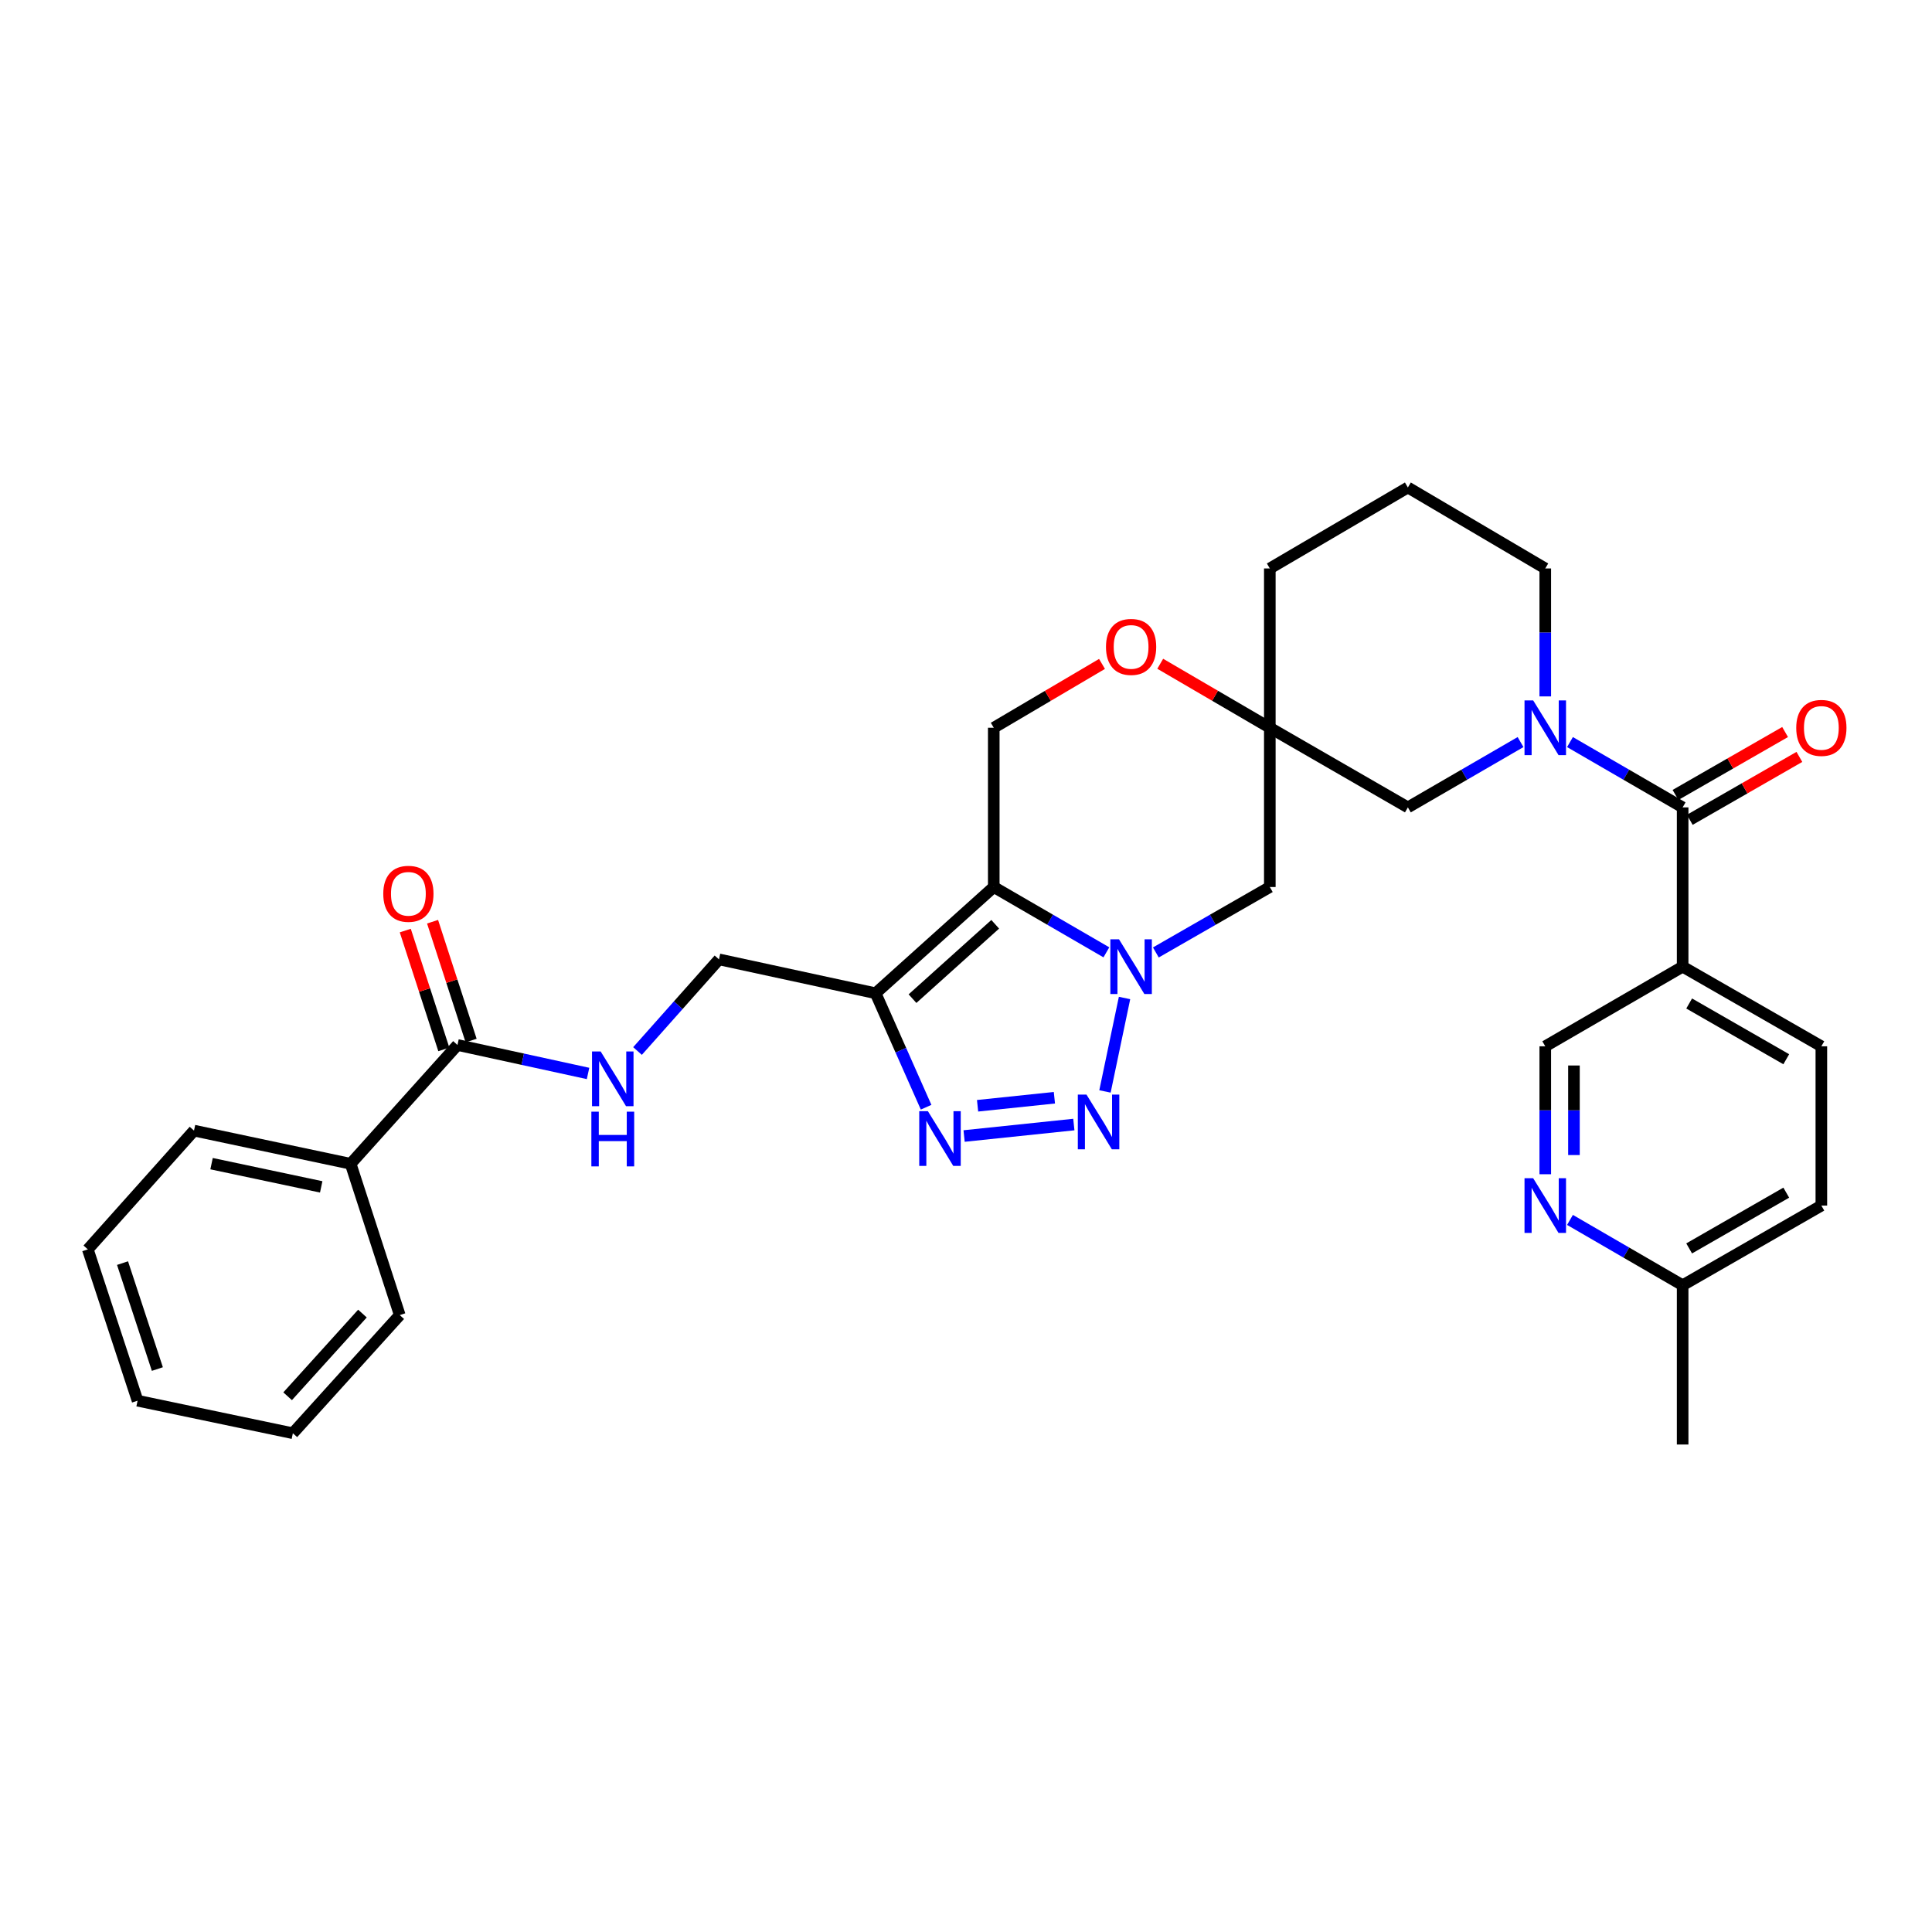 <?xml version='1.0' encoding='iso-8859-1'?>
<svg version='1.1' baseProfile='full'
              xmlns='http://www.w3.org/2000/svg'
                      xmlns:rdkit='http://www.rdkit.org/xml'
                      xmlns:xlink='http://www.w3.org/1999/xlink'
                  xml:space='preserve'
width='1000px' height='1000px' viewBox='0 0 1000 1000'>
<!-- END OF HEADER -->
<rect style='opacity:1.0;fill:#FFFFFF;stroke:none' width='1000' height='1000' x='0' y='0'> </rect>
<path class='bond-0' d='M 572.661,492.926 L 543.514,476.023' style='fill:none;fill-rule:evenodd;stroke:#0000FF;stroke-width:6px;stroke-linecap:butt;stroke-linejoin:miter;stroke-opacity:1' />
<path class='bond-0' d='M 543.514,476.023 L 514.368,459.119' style='fill:none;fill-rule:evenodd;stroke:#000000;stroke-width:6px;stroke-linecap:butt;stroke-linejoin:miter;stroke-opacity:1' />
<path class='bond-1' d='M 582.06,516.559 L 571.929,564.924' style='fill:none;fill-rule:evenodd;stroke:#0000FF;stroke-width:6px;stroke-linecap:butt;stroke-linejoin:miter;stroke-opacity:1' />
<path class='bond-8' d='M 598.266,492.991 L 627.76,476.055' style='fill:none;fill-rule:evenodd;stroke:#0000FF;stroke-width:6px;stroke-linecap:butt;stroke-linejoin:miter;stroke-opacity:1' />
<path class='bond-8' d='M 627.76,476.055 L 657.254,459.119' style='fill:none;fill-rule:evenodd;stroke:#000000;stroke-width:6px;stroke-linecap:butt;stroke-linejoin:miter;stroke-opacity:1' />
<path class='bond-2' d='M 514.368,459.119 L 453.211,514.105' style='fill:none;fill-rule:evenodd;stroke:#000000;stroke-width:6px;stroke-linecap:butt;stroke-linejoin:miter;stroke-opacity:1' />
<path class='bond-2' d='M 515.121,478.408 L 472.312,516.899' style='fill:none;fill-rule:evenodd;stroke:#000000;stroke-width:6px;stroke-linecap:butt;stroke-linejoin:miter;stroke-opacity:1' />
<path class='bond-9' d='M 514.368,459.119 L 514.368,376.68' style='fill:none;fill-rule:evenodd;stroke:#000000;stroke-width:6px;stroke-linecap:butt;stroke-linejoin:miter;stroke-opacity:1' />
<path class='bond-3' d='M 555.817,582.062 L 499.017,588.004' style='fill:none;fill-rule:evenodd;stroke:#0000FF;stroke-width:6px;stroke-linecap:butt;stroke-linejoin:miter;stroke-opacity:1' />
<path class='bond-3' d='M 545.752,568.186 L 505.992,572.346' style='fill:none;fill-rule:evenodd;stroke:#0000FF;stroke-width:6px;stroke-linecap:butt;stroke-linejoin:miter;stroke-opacity:1' />
<path class='bond-15' d='M 453.211,514.105 L 372.149,496.568' style='fill:none;fill-rule:evenodd;stroke:#000000;stroke-width:6px;stroke-linecap:butt;stroke-linejoin:miter;stroke-opacity:1' />
<path class='bond-32' d='M 453.211,514.105 L 466.28,543.6' style='fill:none;fill-rule:evenodd;stroke:#000000;stroke-width:6px;stroke-linecap:butt;stroke-linejoin:miter;stroke-opacity:1' />
<path class='bond-32' d='M 466.28,543.6 L 479.35,573.094' style='fill:none;fill-rule:evenodd;stroke:#0000FF;stroke-width:6px;stroke-linecap:butt;stroke-linejoin:miter;stroke-opacity:1' />
<path class='bond-4' d='M 787.032,384.096 L 757.872,400.998' style='fill:none;fill-rule:evenodd;stroke:#0000FF;stroke-width:6px;stroke-linecap:butt;stroke-linejoin:miter;stroke-opacity:1' />
<path class='bond-4' d='M 757.872,400.998 L 728.713,417.899' style='fill:none;fill-rule:evenodd;stroke:#000000;stroke-width:6px;stroke-linecap:butt;stroke-linejoin:miter;stroke-opacity:1' />
<path class='bond-5' d='M 812.621,384.097 L 841.776,400.998' style='fill:none;fill-rule:evenodd;stroke:#0000FF;stroke-width:6px;stroke-linecap:butt;stroke-linejoin:miter;stroke-opacity:1' />
<path class='bond-5' d='M 841.776,400.998 L 870.931,417.899' style='fill:none;fill-rule:evenodd;stroke:#000000;stroke-width:6px;stroke-linecap:butt;stroke-linejoin:miter;stroke-opacity:1' />
<path class='bond-34' d='M 799.827,360.459 L 799.827,327.346' style='fill:none;fill-rule:evenodd;stroke:#0000FF;stroke-width:6px;stroke-linecap:butt;stroke-linejoin:miter;stroke-opacity:1' />
<path class='bond-34' d='M 799.827,327.346 L 799.827,294.233' style='fill:none;fill-rule:evenodd;stroke:#000000;stroke-width:6px;stroke-linecap:butt;stroke-linejoin:miter;stroke-opacity:1' />
<path class='bond-7' d='M 870.931,417.899 L 870.931,500.346' style='fill:none;fill-rule:evenodd;stroke:#000000;stroke-width:6px;stroke-linecap:butt;stroke-linejoin:miter;stroke-opacity:1' />
<path class='bond-17' d='M 874.628,424.338 L 902.992,408.054' style='fill:none;fill-rule:evenodd;stroke:#000000;stroke-width:6px;stroke-linecap:butt;stroke-linejoin:miter;stroke-opacity:1' />
<path class='bond-17' d='M 902.992,408.054 L 931.356,391.77' style='fill:none;fill-rule:evenodd;stroke:#FF0000;stroke-width:6px;stroke-linecap:butt;stroke-linejoin:miter;stroke-opacity:1' />
<path class='bond-17' d='M 867.235,411.461 L 895.599,395.177' style='fill:none;fill-rule:evenodd;stroke:#000000;stroke-width:6px;stroke-linecap:butt;stroke-linejoin:miter;stroke-opacity:1' />
<path class='bond-17' d='M 895.599,395.177 L 923.963,378.893' style='fill:none;fill-rule:evenodd;stroke:#FF0000;stroke-width:6px;stroke-linecap:butt;stroke-linejoin:miter;stroke-opacity:1' />
<path class='bond-6' d='M 657.254,376.68 L 657.254,459.119' style='fill:none;fill-rule:evenodd;stroke:#000000;stroke-width:6px;stroke-linecap:butt;stroke-linejoin:miter;stroke-opacity:1' />
<path class='bond-11' d='M 657.254,376.68 L 628.894,360.122' style='fill:none;fill-rule:evenodd;stroke:#000000;stroke-width:6px;stroke-linecap:butt;stroke-linejoin:miter;stroke-opacity:1' />
<path class='bond-11' d='M 628.894,360.122 L 600.534,343.563' style='fill:none;fill-rule:evenodd;stroke:#FF0000;stroke-width:6px;stroke-linecap:butt;stroke-linejoin:miter;stroke-opacity:1' />
<path class='bond-12' d='M 657.254,376.68 L 728.713,417.899' style='fill:none;fill-rule:evenodd;stroke:#000000;stroke-width:6px;stroke-linecap:butt;stroke-linejoin:miter;stroke-opacity:1' />
<path class='bond-24' d='M 657.254,376.68 L 657.254,294.233' style='fill:none;fill-rule:evenodd;stroke:#000000;stroke-width:6px;stroke-linecap:butt;stroke-linejoin:miter;stroke-opacity:1' />
<path class='bond-16' d='M 870.931,500.346 L 799.827,541.566' style='fill:none;fill-rule:evenodd;stroke:#000000;stroke-width:6px;stroke-linecap:butt;stroke-linejoin:miter;stroke-opacity:1' />
<path class='bond-19' d='M 870.931,500.346 L 942.729,541.566' style='fill:none;fill-rule:evenodd;stroke:#000000;stroke-width:6px;stroke-linecap:butt;stroke-linejoin:miter;stroke-opacity:1' />
<path class='bond-19' d='M 874.309,519.406 L 924.567,548.26' style='fill:none;fill-rule:evenodd;stroke:#000000;stroke-width:6px;stroke-linecap:butt;stroke-linejoin:miter;stroke-opacity:1' />
<path class='bond-33' d='M 514.368,376.68 L 542.38,360.161' style='fill:none;fill-rule:evenodd;stroke:#000000;stroke-width:6px;stroke-linecap:butt;stroke-linejoin:miter;stroke-opacity:1' />
<path class='bond-33' d='M 542.38,360.161 L 570.393,343.642' style='fill:none;fill-rule:evenodd;stroke:#FF0000;stroke-width:6px;stroke-linecap:butt;stroke-linejoin:miter;stroke-opacity:1' />
<path class='bond-10' d='M 236.786,540.881 L 270.58,548.25' style='fill:none;fill-rule:evenodd;stroke:#000000;stroke-width:6px;stroke-linecap:butt;stroke-linejoin:miter;stroke-opacity:1' />
<path class='bond-10' d='M 270.58,548.25 L 304.374,555.619' style='fill:none;fill-rule:evenodd;stroke:#0000FF;stroke-width:6px;stroke-linecap:butt;stroke-linejoin:miter;stroke-opacity:1' />
<path class='bond-18' d='M 243.848,538.591 L 233.872,507.835' style='fill:none;fill-rule:evenodd;stroke:#000000;stroke-width:6px;stroke-linecap:butt;stroke-linejoin:miter;stroke-opacity:1' />
<path class='bond-18' d='M 233.872,507.835 L 223.897,477.079' style='fill:none;fill-rule:evenodd;stroke:#FF0000;stroke-width:6px;stroke-linecap:butt;stroke-linejoin:miter;stroke-opacity:1' />
<path class='bond-18' d='M 229.724,543.172 L 219.749,512.416' style='fill:none;fill-rule:evenodd;stroke:#000000;stroke-width:6px;stroke-linecap:butt;stroke-linejoin:miter;stroke-opacity:1' />
<path class='bond-18' d='M 219.749,512.416 L 209.773,481.659' style='fill:none;fill-rule:evenodd;stroke:#FF0000;stroke-width:6px;stroke-linecap:butt;stroke-linejoin:miter;stroke-opacity:1' />
<path class='bond-20' d='M 236.786,540.881 L 181.494,602.376' style='fill:none;fill-rule:evenodd;stroke:#000000;stroke-width:6px;stroke-linecap:butt;stroke-linejoin:miter;stroke-opacity:1' />
<path class='bond-13' d='M 329.98,544.002 L 351.065,520.285' style='fill:none;fill-rule:evenodd;stroke:#0000FF;stroke-width:6px;stroke-linecap:butt;stroke-linejoin:miter;stroke-opacity:1' />
<path class='bond-13' d='M 351.065,520.285 L 372.149,496.568' style='fill:none;fill-rule:evenodd;stroke:#000000;stroke-width:6px;stroke-linecap:butt;stroke-linejoin:miter;stroke-opacity:1' />
<path class='bond-14' d='M 799.827,607.784 L 799.827,574.675' style='fill:none;fill-rule:evenodd;stroke:#0000FF;stroke-width:6px;stroke-linecap:butt;stroke-linejoin:miter;stroke-opacity:1' />
<path class='bond-14' d='M 799.827,574.675 L 799.827,541.566' style='fill:none;fill-rule:evenodd;stroke:#000000;stroke-width:6px;stroke-linecap:butt;stroke-linejoin:miter;stroke-opacity:1' />
<path class='bond-14' d='M 814.674,597.851 L 814.674,574.675' style='fill:none;fill-rule:evenodd;stroke:#0000FF;stroke-width:6px;stroke-linecap:butt;stroke-linejoin:miter;stroke-opacity:1' />
<path class='bond-14' d='M 814.674,574.675 L 814.674,551.499' style='fill:none;fill-rule:evenodd;stroke:#000000;stroke-width:6px;stroke-linecap:butt;stroke-linejoin:miter;stroke-opacity:1' />
<path class='bond-35' d='M 812.621,631.425 L 841.776,648.333' style='fill:none;fill-rule:evenodd;stroke:#0000FF;stroke-width:6px;stroke-linecap:butt;stroke-linejoin:miter;stroke-opacity:1' />
<path class='bond-35' d='M 841.776,648.333 L 870.931,665.241' style='fill:none;fill-rule:evenodd;stroke:#000000;stroke-width:6px;stroke-linecap:butt;stroke-linejoin:miter;stroke-opacity:1' />
<path class='bond-23' d='M 942.729,541.566 L 942.729,624.005' style='fill:none;fill-rule:evenodd;stroke:#000000;stroke-width:6px;stroke-linecap:butt;stroke-linejoin:miter;stroke-opacity:1' />
<path class='bond-26' d='M 181.494,602.376 L 100.416,585.202' style='fill:none;fill-rule:evenodd;stroke:#000000;stroke-width:6px;stroke-linecap:butt;stroke-linejoin:miter;stroke-opacity:1' />
<path class='bond-26' d='M 166.256,614.326 L 109.501,602.304' style='fill:none;fill-rule:evenodd;stroke:#000000;stroke-width:6px;stroke-linecap:butt;stroke-linejoin:miter;stroke-opacity:1' />
<path class='bond-27' d='M 181.494,602.376 L 206.909,680.691' style='fill:none;fill-rule:evenodd;stroke:#000000;stroke-width:6px;stroke-linecap:butt;stroke-linejoin:miter;stroke-opacity:1' />
<path class='bond-21' d='M 870.931,665.241 L 942.729,624.005' style='fill:none;fill-rule:evenodd;stroke:#000000;stroke-width:6px;stroke-linecap:butt;stroke-linejoin:miter;stroke-opacity:1' />
<path class='bond-21' d='M 874.306,646.18 L 924.565,617.315' style='fill:none;fill-rule:evenodd;stroke:#000000;stroke-width:6px;stroke-linecap:butt;stroke-linejoin:miter;stroke-opacity:1' />
<path class='bond-28' d='M 870.931,665.241 L 870.931,747.679' style='fill:none;fill-rule:evenodd;stroke:#000000;stroke-width:6px;stroke-linecap:butt;stroke-linejoin:miter;stroke-opacity:1' />
<path class='bond-22' d='M 799.827,294.233 L 728.713,252.321' style='fill:none;fill-rule:evenodd;stroke:#000000;stroke-width:6px;stroke-linecap:butt;stroke-linejoin:miter;stroke-opacity:1' />
<path class='bond-25' d='M 657.254,294.233 L 728.713,252.321' style='fill:none;fill-rule:evenodd;stroke:#000000;stroke-width:6px;stroke-linecap:butt;stroke-linejoin:miter;stroke-opacity:1' />
<path class='bond-30' d='M 100.416,585.202 L 45.455,646.672' style='fill:none;fill-rule:evenodd;stroke:#000000;stroke-width:6px;stroke-linecap:butt;stroke-linejoin:miter;stroke-opacity:1' />
<path class='bond-29' d='M 206.909,680.691 L 151.584,741.839' style='fill:none;fill-rule:evenodd;stroke:#000000;stroke-width:6px;stroke-linecap:butt;stroke-linejoin:miter;stroke-opacity:1' />
<path class='bond-29' d='M 187.6,679.901 L 148.872,722.705' style='fill:none;fill-rule:evenodd;stroke:#000000;stroke-width:6px;stroke-linecap:butt;stroke-linejoin:miter;stroke-opacity:1' />
<path class='bond-31' d='M 151.584,741.839 L 71.207,725.003' style='fill:none;fill-rule:evenodd;stroke:#000000;stroke-width:6px;stroke-linecap:butt;stroke-linejoin:miter;stroke-opacity:1' />
<path class='bond-36' d='M 45.455,646.672 L 71.207,725.003' style='fill:none;fill-rule:evenodd;stroke:#000000;stroke-width:6px;stroke-linecap:butt;stroke-linejoin:miter;stroke-opacity:1' />
<path class='bond-36' d='M 63.423,653.785 L 81.45,708.616' style='fill:none;fill-rule:evenodd;stroke:#000000;stroke-width:6px;stroke-linecap:butt;stroke-linejoin:miter;stroke-opacity:1' />
<path  class='atom-0' d='M 579.196 486.186
L 588.476 501.186
Q 589.396 502.666, 590.876 505.346
Q 592.356 508.026, 592.436 508.186
L 592.436 486.186
L 596.196 486.186
L 596.196 514.506
L 592.316 514.506
L 582.356 498.106
Q 581.196 496.186, 579.956 493.986
Q 578.756 491.786, 578.396 491.106
L 578.396 514.506
L 574.716 514.506
L 574.716 486.186
L 579.196 486.186
' fill='#0000FF'/>
<path  class='atom-2' d='M 562.36 566.563
L 571.64 581.563
Q 572.56 583.043, 574.04 585.723
Q 575.52 588.403, 575.6 588.563
L 575.6 566.563
L 579.36 566.563
L 579.36 594.883
L 575.48 594.883
L 565.52 578.483
Q 564.36 576.563, 563.12 574.363
Q 561.92 572.163, 561.56 571.483
L 561.56 594.883
L 557.88 594.883
L 557.88 566.563
L 562.36 566.563
' fill='#0000FF'/>
<path  class='atom-4' d='M 480.276 575.15
L 489.556 590.15
Q 490.476 591.63, 491.956 594.31
Q 493.436 596.99, 493.516 597.15
L 493.516 575.15
L 497.276 575.15
L 497.276 603.47
L 493.396 603.47
L 483.436 587.07
Q 482.276 585.15, 481.036 582.95
Q 479.836 580.75, 479.476 580.07
L 479.476 603.47
L 475.796 603.47
L 475.796 575.15
L 480.276 575.15
' fill='#0000FF'/>
<path  class='atom-5' d='M 793.567 362.52
L 802.847 377.52
Q 803.767 379, 805.247 381.68
Q 806.727 384.36, 806.807 384.52
L 806.807 362.52
L 810.567 362.52
L 810.567 390.84
L 806.687 390.84
L 796.727 374.44
Q 795.567 372.52, 794.327 370.32
Q 793.127 368.12, 792.767 367.44
L 792.767 390.84
L 789.087 390.84
L 789.087 362.52
L 793.567 362.52
' fill='#0000FF'/>
<path  class='atom-12' d='M 572.456 334.839
Q 572.456 328.039, 575.816 324.239
Q 579.176 320.439, 585.456 320.439
Q 591.736 320.439, 595.096 324.239
Q 598.456 328.039, 598.456 334.839
Q 598.456 341.719, 595.056 345.639
Q 591.656 349.519, 585.456 349.519
Q 579.216 349.519, 575.816 345.639
Q 572.456 341.759, 572.456 334.839
M 585.456 346.319
Q 589.776 346.319, 592.096 343.439
Q 594.456 340.519, 594.456 334.839
Q 594.456 329.279, 592.096 326.479
Q 589.776 323.639, 585.456 323.639
Q 581.136 323.639, 578.776 326.439
Q 576.456 329.239, 576.456 334.839
Q 576.456 340.559, 578.776 343.439
Q 581.136 346.319, 585.456 346.319
' fill='#FF0000'/>
<path  class='atom-14' d='M 310.911 544.25
L 320.191 559.25
Q 321.111 560.73, 322.591 563.41
Q 324.071 566.09, 324.151 566.25
L 324.151 544.25
L 327.911 544.25
L 327.911 572.57
L 324.031 572.57
L 314.071 556.17
Q 312.911 554.25, 311.671 552.05
Q 310.471 549.85, 310.111 549.17
L 310.111 572.57
L 306.431 572.57
L 306.431 544.25
L 310.911 544.25
' fill='#0000FF'/>
<path  class='atom-14' d='M 306.091 575.402
L 309.931 575.402
L 309.931 587.442
L 324.411 587.442
L 324.411 575.402
L 328.251 575.402
L 328.251 603.722
L 324.411 603.722
L 324.411 590.642
L 309.931 590.642
L 309.931 603.722
L 306.091 603.722
L 306.091 575.402
' fill='#0000FF'/>
<path  class='atom-15' d='M 793.567 609.845
L 802.847 624.845
Q 803.767 626.325, 805.247 629.005
Q 806.727 631.685, 806.807 631.845
L 806.807 609.845
L 810.567 609.845
L 810.567 638.165
L 806.687 638.165
L 796.727 621.765
Q 795.567 619.845, 794.327 617.645
Q 793.127 615.445, 792.767 614.765
L 792.767 638.165
L 789.087 638.165
L 789.087 609.845
L 793.567 609.845
' fill='#0000FF'/>
<path  class='atom-18' d='M 929.729 376.76
Q 929.729 369.96, 933.089 366.16
Q 936.449 362.36, 942.729 362.36
Q 949.009 362.36, 952.369 366.16
Q 955.729 369.96, 955.729 376.76
Q 955.729 383.64, 952.329 387.56
Q 948.929 391.44, 942.729 391.44
Q 936.489 391.44, 933.089 387.56
Q 929.729 383.68, 929.729 376.76
M 942.729 388.24
Q 947.049 388.24, 949.369 385.36
Q 951.729 382.44, 951.729 376.76
Q 951.729 371.2, 949.369 368.4
Q 947.049 365.56, 942.729 365.56
Q 938.409 365.56, 936.049 368.36
Q 933.729 371.16, 933.729 376.76
Q 933.729 382.48, 936.049 385.36
Q 938.409 388.24, 942.729 388.24
' fill='#FF0000'/>
<path  class='atom-19' d='M 198.38 462.63
Q 198.38 455.83, 201.74 452.03
Q 205.1 448.23, 211.38 448.23
Q 217.66 448.23, 221.02 452.03
Q 224.38 455.83, 224.38 462.63
Q 224.38 469.51, 220.98 473.43
Q 217.58 477.31, 211.38 477.31
Q 205.14 477.31, 201.74 473.43
Q 198.38 469.55, 198.38 462.63
M 211.38 474.11
Q 215.7 474.11, 218.02 471.23
Q 220.38 468.31, 220.38 462.63
Q 220.38 457.07, 218.02 454.27
Q 215.7 451.43, 211.38 451.43
Q 207.06 451.43, 204.7 454.23
Q 202.38 457.03, 202.38 462.63
Q 202.38 468.35, 204.7 471.23
Q 207.06 474.11, 211.38 474.11
' fill='#FF0000'/>
</svg>

